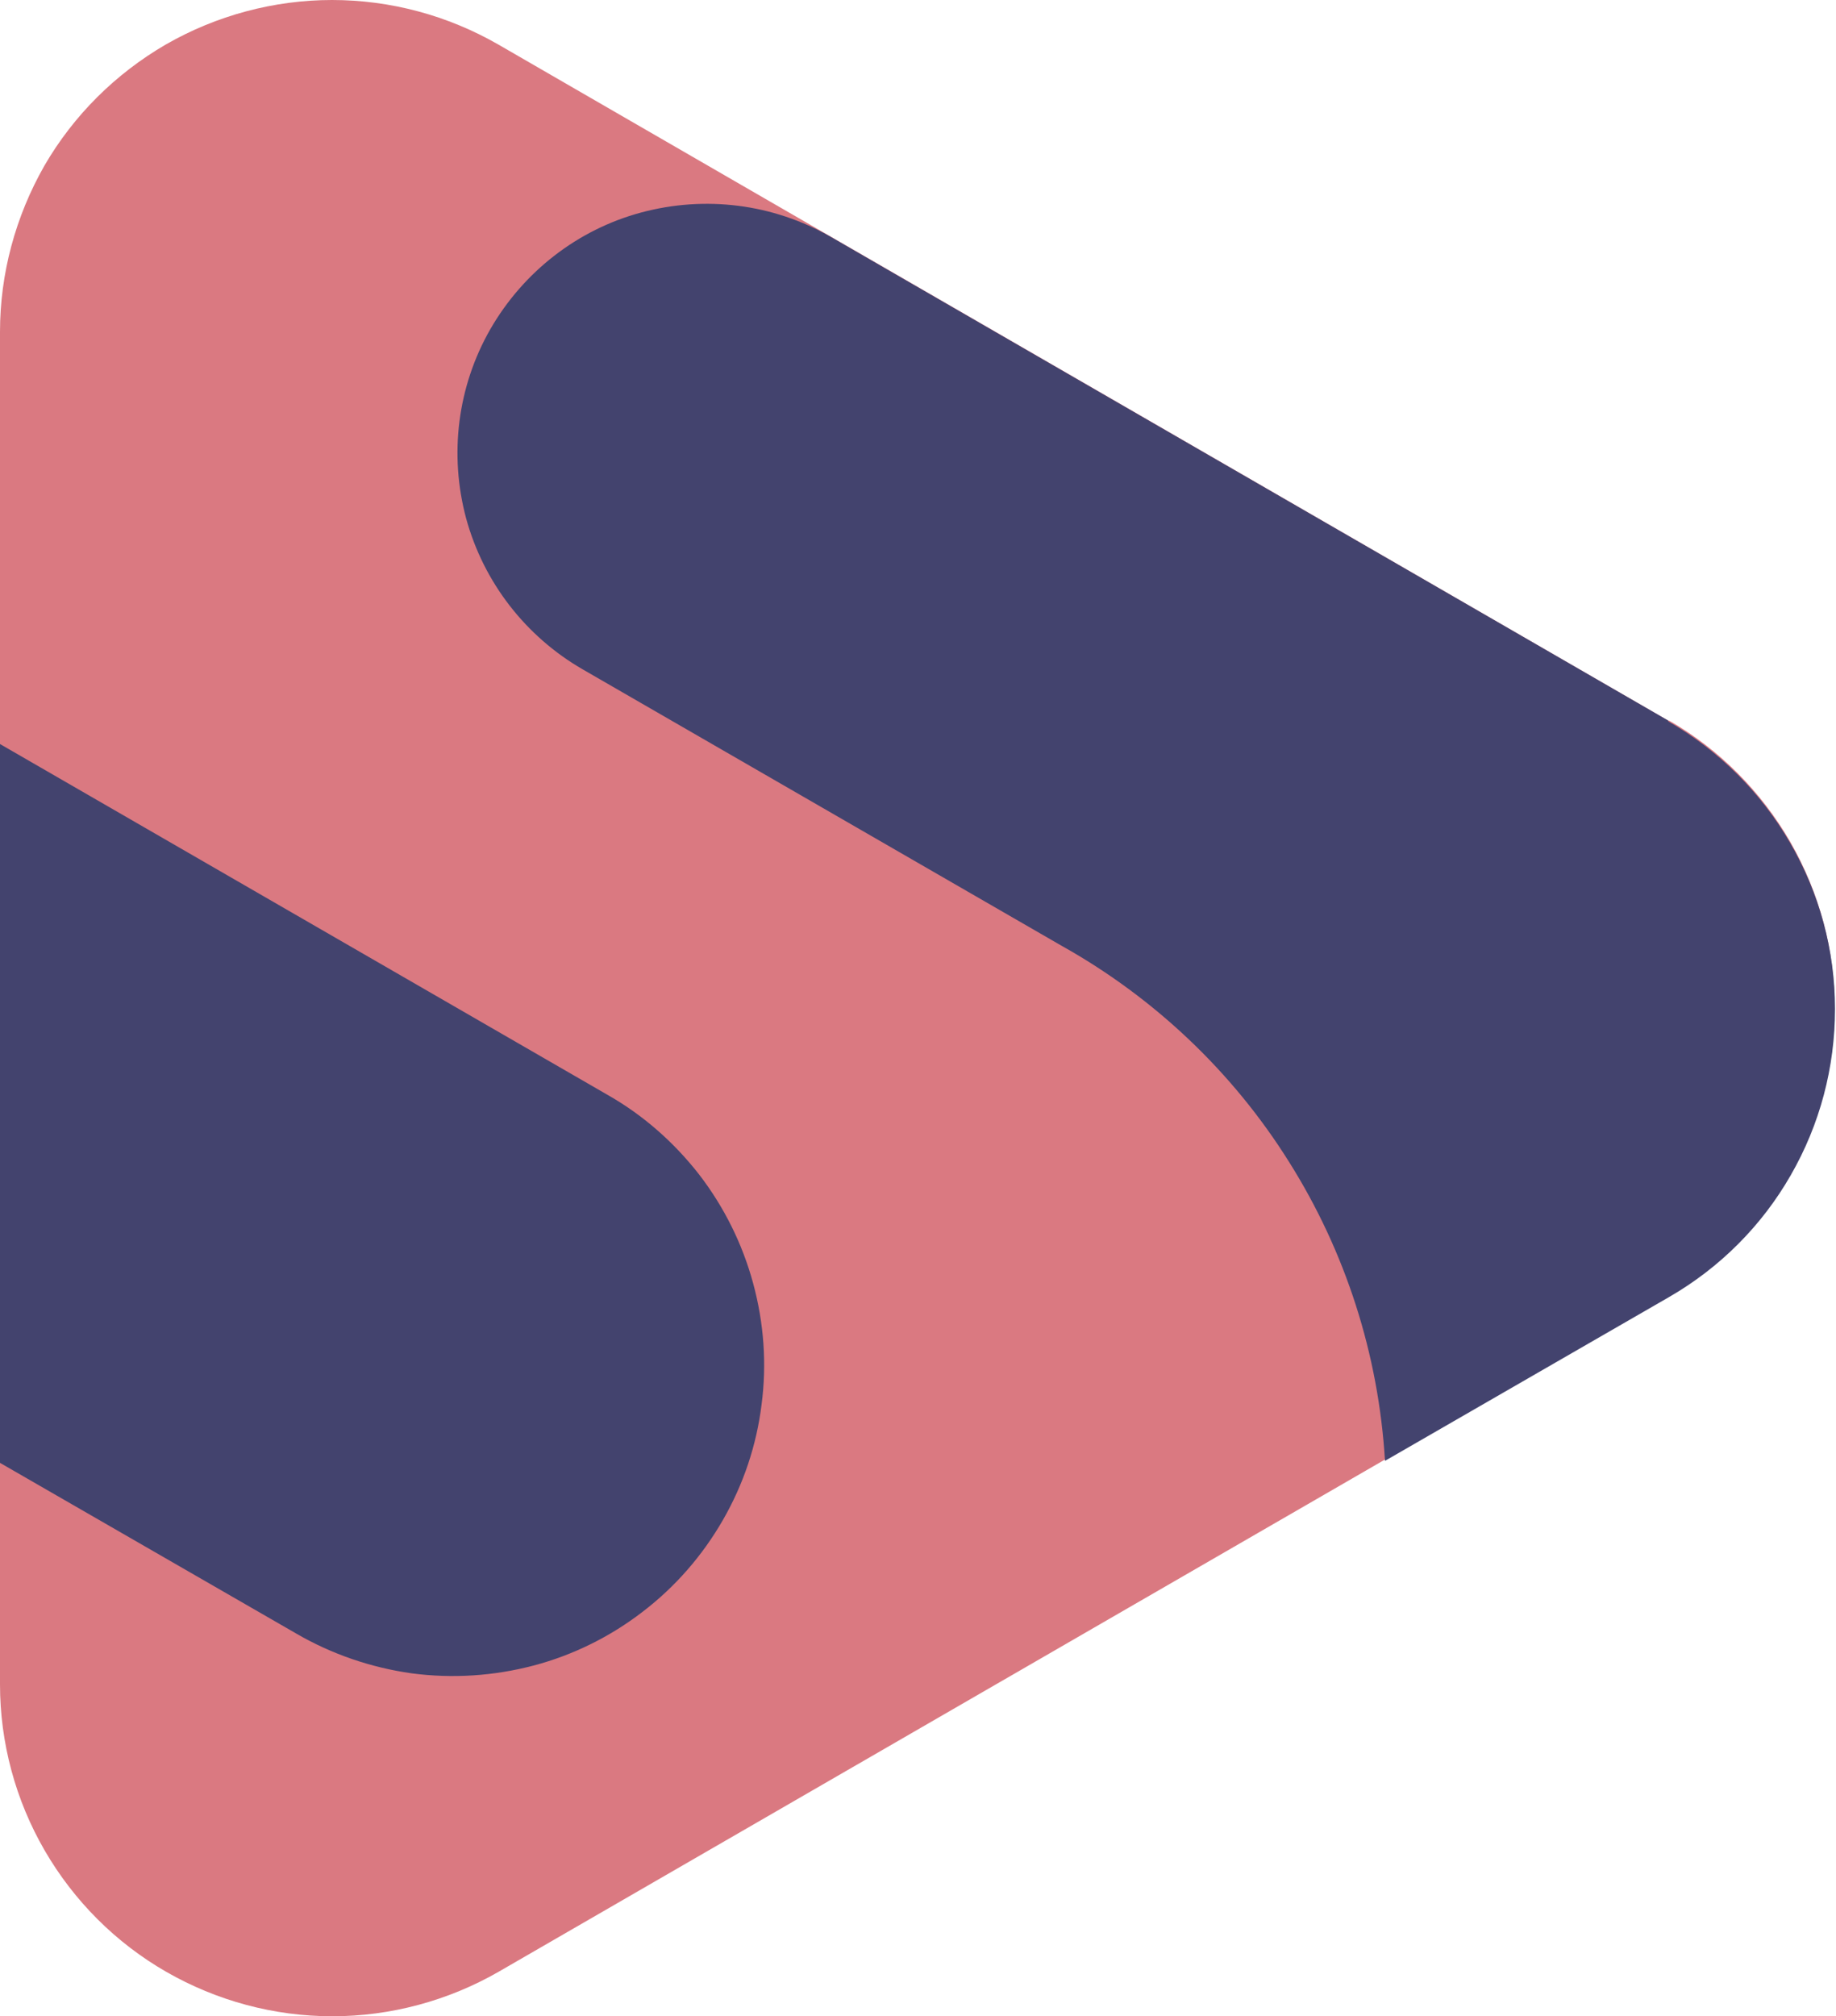 <svg xmlns="http://www.w3.org/2000/svg" version="1.1" xmlns:xlink="http://www.w3.org/1999/xlink" width="54.63" height="59.97"><svg id="SvgjsSvg1010" data-name="Layer 2" xmlns="http://www.w3.org/2000/svg" viewBox="0 0 54.63 59.97">
  <defs>
    <style>
      .cls-1 {
        fill: #43436e;
      }

      .cls-2 {
        fill: #da7981;
      }
    </style>
  </defs>
  <g id="SvgjsG1009" data-name="Layer 1">
    <path class="cls-2" d="M49.65,21.44L14.82,1.32C13.32.46,11.62,0,9.88,0c-1.73,0-3.44.46-4.94,1.32-1.5.87-2.75,2.11-3.62,3.61C.46,6.44,0,8.14,0,9.87v40.23c0,1.73.46,3.44,1.33,4.94.87,1.5,2.12,2.75,3.62,3.61s3.2,1.32,4.94,1.32c1.73,0,3.44-.46,4.94-1.32l34.83-20.12c1.5-.87,2.75-2.11,3.61-3.61.87-1.5,1.32-3.2,1.32-4.94s-.46-3.44-1.32-4.94c-.87-1.5-2.11-2.75-3.61-3.61Z"></path>
    <path class="cls-1" d="M49.65,21.44L24.71,7.04c-1.71-.98-3.73-1.23-5.63-.72s-3.51,1.77-4.49,3.47c-.98,1.71-1.23,3.73-.72,5.63.52,1.9,1.77,3.51,3.47,4.49l14.23,8.21c2.76,1.54,5.1,3.75,6.78,6.43,1.69,2.68,2.67,5.74,2.86,8.9l8.45-4.87c1.51-.87,2.76-2.12,3.62-3.62.87-1.51,1.32-3.21,1.32-4.95,0-1.74-.46-3.44-1.34-4.95-.87-1.5-2.13-2.75-3.63-3.61Z"></path>
    <path class="cls-1" d="M18.07,32.56L0,22.13v21.38l8.82,5.08c1.05.61,2.22,1.01,3.43,1.18,1.21.16,2.44.08,3.62-.23,1.18-.31,2.29-.86,3.25-1.6.97-.74,1.78-1.67,2.39-2.73.61-1.06,1-2.22,1.15-3.43.16-1.21.07-2.43-.25-3.61-.32-1.18-.87-2.28-1.61-3.24-.75-.96-1.67-1.77-2.73-2.37Z"></path>
  </g>
</svg><style>@media (prefers-color-scheme: light) { :root { filter: none; } }
@media (prefers-color-scheme: dark) { :root { filter: none; } }
</style></svg>